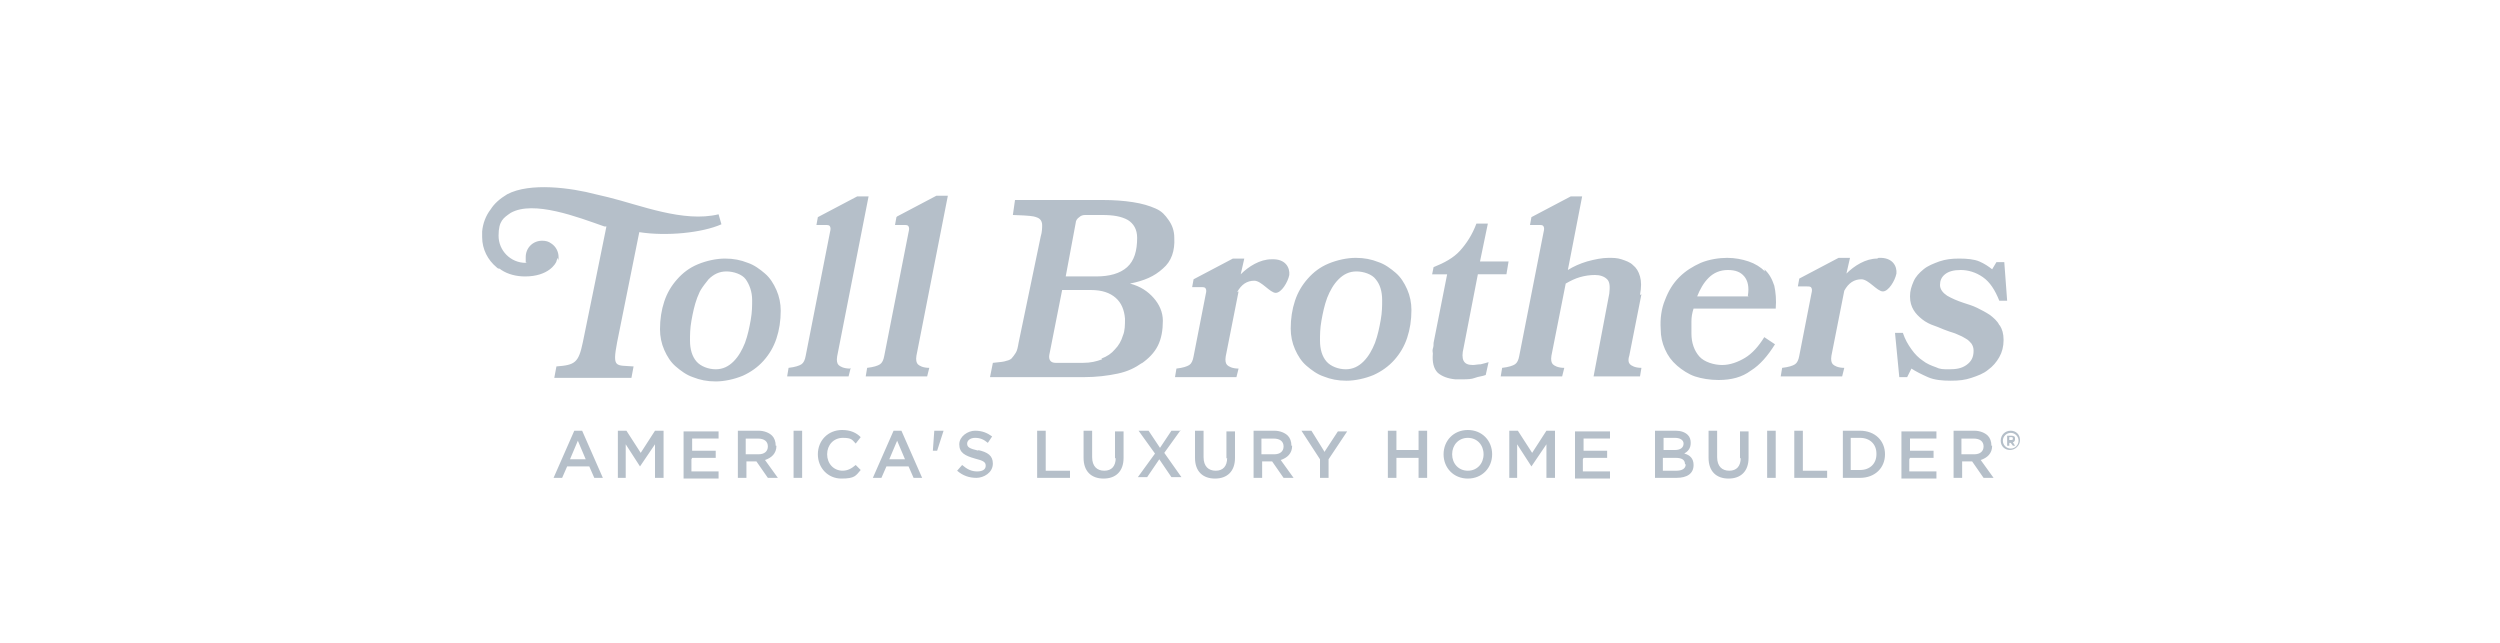 <?xml version="1.0" encoding="UTF-8"?>
<svg id="Layer_1" data-name="Layer 1" xmlns="http://www.w3.org/2000/svg" version="1.1" viewBox="0 0 350 90">
  <defs>
    <style>
      .cls-1 {
        fill: #b5bfc9;
        stroke-width: 0px;
      }
    </style>
  </defs>
  <path class="cls-1" d="M125.1,60.3l-2.9,6.6h1.2l.7-1.6h3.1l.7,1.6h1.2l-2.9-6.6h-1.1ZM124.5,64.3l1.1-2.6,1.1,2.6h-2.3ZM282.1,61.4h0c0-.1,0-.2-.1-.3,0,0-.2-.1-.4-.1h-.6v1.4h.3v-.4h.2l.3.4h.3l-.3-.5c.2,0,.3-.2.3-.4ZM281.8,61.4c0,.1,0,.2-.2.2h-.3v-.4h.3c.1,0,.2,0,.2.2h0ZM111.1,66.9h1.2v-6.6h-1.2v6.6ZM130.6,63.1h.6l.9-2.8h0s-1.3,0-1.3,0l-.2,2.8ZM243.7,64.1c0,1.2-.6,1.8-1.6,1.8s-1.7-.6-1.7-1.9v-3.7h-1.2v3.8c0,1.9,1.1,2.9,2.8,2.9s2.8-1,2.8-2.9v-3.7h-1.2v3.8h0ZM146.4,60.3h-1.2v6.6h4.6v-1h-3.4v-5.5ZM247.4,66.9h1.2v-6.6h-1.2v6.6ZM137,63.1c-1.3-.3-1.6-.5-1.6-1h0c0-.4.4-.8,1.1-.8s1.2.2,1.8.7l.6-.9c-.7-.5-1.4-.8-2.4-.8s-2.2.8-2.2,1.9h0c0,1.2.8,1.6,2.2,2,1.2.3,1.5.5,1.5,1h0c0,.5-.4.8-1.2.8s-1.4-.3-2.1-.9l-.7.8c.8.7,1.7,1,2.7,1s2.3-.7,2.3-2h0c0-1.1-.7-1.6-2.1-1.9h0ZM125.5,30.4l-.2,1.1h1.2c.4,0,.6,0,.7.2.1.2.1.4,0,.8l-3.4,17.3c-.1.6-.3,1-.6,1.2s-.9.4-1.8.5l-.2,1.2h8.6l.3-1.2c-.9,0-1.4-.3-1.6-.5-.2-.2-.3-.6-.2-1.2l4.4-22.4h-1.6l-5.5,2.9ZM247.1,38c-.6-.6-1.4-1.1-2.3-1.4-.9-.3-1.9-.5-3-.5s-2.5.2-3.7.7c-1.1.5-2.1,1.1-3,2-.9.9-1.5,1.9-2,3.2-.5,1.2-.7,2.6-.6,4.1,0,1,.2,1.9.6,2.8s.9,1.6,1.7,2.3c.7.6,1.6,1.2,2.5,1.5s2.1.5,3.3.5c1.8,0,3.3-.4,4.5-1.3,1.3-.8,2.4-2.1,3.4-3.7l-1.5-1c-.8,1.3-1.7,2.3-2.7,2.9s-2.1,1-3.2,1-2.5-.4-3.2-1.2c-.7-.8-1.1-1.9-1.1-3.2,0-.5,0-1.1,0-1.7,0-.6.1-1.2.3-1.8h11.5c.1-1.2,0-2.3-.2-3.2-.3-.9-.7-1.7-1.4-2.3h0ZM244.8,41.5h-7.2c.4-1,.9-1.9,1.6-2.6.7-.7,1.6-1.1,2.7-1.1s1.8.3,2.3.9c.5.6.7,1.5.5,2.7h0ZM279.9,45.5c-.3-.6-.8-1-1.3-1.4-.6-.4-1.2-.7-1.8-1s-1.3-.5-1.9-.7c-.9-.3-1.6-.6-2.3-1-.6-.4-1-.9-1-1.5s.2-1.1.7-1.5c.5-.4,1.2-.6,2.2-.6s2.1.3,3.1,1c1,.7,1.7,1.8,2.3,3.3h1.1c0-.1-.4-5.4-.4-5.4h-1.1l-.6,1c-.5-.4-1.1-.8-1.8-1.1s-1.7-.4-2.8-.4-1.9.1-2.8.4c-.8.3-1.6.6-2.2,1.1s-1.1,1-1.4,1.7-.5,1.3-.5,2.1.2,1.4.5,1.9c.3.5.7.9,1.2,1.3.5.4,1.1.7,1.7.9.6.2,1.2.5,1.8.7.5.2,1,.3,1.4.5.5.2.9.4,1.2.6.4.2.6.5.8.7.2.3.3.6.3,1,0,.9-.3,1.5-1,2s-1.5.6-2.4.6-1.3,0-1.9-.3c-.6-.2-1.3-.5-1.8-.9-.6-.4-1.1-.9-1.6-1.6s-.9-1.4-1.2-2.3h-1.1c0,.1.6,6.2.6,6.2h1.1l.6-1.2c.6.4,1.4.8,2.3,1.2.9.4,2,.5,3.2.5s2-.1,2.9-.4,1.7-.6,2.3-1.1c.7-.5,1.2-1.1,1.6-1.8.4-.7.6-1.5.6-2.4s-.2-1.5-.5-2h0ZM80.4,60.3l-2.9,6.6h1.2l.7-1.6h3.1l.7,1.6h1.2l-2.9-6.6h-1.1ZM79.8,64.3l1.1-2.6,1.1,2.6h-2.3ZM78.2,36.5c0-.2,0-.3,0-.5,0-.8-.4-1.5-1-1.9-.4-.3-.8-.4-1.3-.4-1.3,0-2.3,1-2.3,2.3s0,.6.2.8c0,0-.2,0-.2,0-2.1,0-3.8-1.7-3.8-3.8s.7-2.5,1.7-3.2c3.2-1.8,9.4.6,13.1,1.9h.3c0,.1-3.3,16.2-3.3,16.2-.6,2.9-1.1,3.2-3.7,3.4l-.3,1.6h10.8l.3-1.6c-2.5-.2-3,.3-2.3-3.4,0,0,3-14.9,3.1-15.4,3.8.6,8.8.1,11.5-1.1l-.4-1.4h0c-4.9,1.2-11-1.3-15.5-2.4l-1.7-.4c-3.4-.9-9.2-1.7-12.4,0-1,.6-1.8,1.3-2.3,2.1-.7.9-1.1,2-1.2,3.1,0,.1,0,.2,0,.3h0v.2h0c0,.1,0,.2,0,.3,0,1.7.8,3.2,2,4.2,0,0,0,0,0,0,0,0,.2.2.3.2,0,0,0,0,.1,0,0,0,.2.1.3.2,0,0,0,0,0,0h0c.9.6,2.1.9,3.3.9,3.3,0,4.3-1.8,4.4-2.1,0-.1.1-.3.2-.5ZM89.7,63.4l-2-3.1h-1.2v6.6h1.1v-4.7l2,3.1h0l2.1-3.1v4.7h1.2v-6.6h-1.2l-2,3.1h0ZM119,51.6c-.9,0-1.4-.3-1.6-.5-.2-.2-.3-.6-.2-1.2l4.4-22.4h-1.6l-5.5,2.9-.2,1.1h1.2c.4,0,.6,0,.7.2.1.2.1.4,0,.8l-3.4,17.3c-.1.6-.3,1-.6,1.2s-.9.4-1.8.5l-.2,1.2h8.6l.3-1.2h0ZM108.6,62.4h0c0-.6-.2-1.1-.5-1.4-.4-.4-1.1-.7-1.9-.7h-2.9v6.6h1.2v-2.3h1.4l1.6,2.3h1.4l-1.8-2.5c.9-.3,1.6-.9,1.6-2h0ZM104.4,63.6v-2.2h1.7c.9,0,1.4.4,1.4,1.1h0c0,.7-.5,1.1-1.3,1.1h-1.7ZM96.9,64.1h3.3v-1h-3.3v-1.7h3.7v-1h-4.9v6.6h4.9v-1h-3.8v-1.7h0ZM107.1,38.3c-.7-.6-1.5-1.2-2.4-1.5-1-.4-2-.6-3.2-.6s-2.6.3-3.8.8-2.1,1.2-2.9,2.1c-.8.9-1.4,1.9-1.8,3.1-.4,1.2-.6,2.5-.6,3.9,0,1,.2,2,.6,2.9.4.9.9,1.7,1.6,2.3.7.6,1.5,1.2,2.4,1.5,1,.4,2,.6,3.2.6s2.6-.3,3.8-.8c1.1-.5,2.1-1.2,2.9-2.1.8-.9,1.4-1.9,1.8-3.1.4-1.2.6-2.5.6-3.9,0-1-.2-2-.6-2.9-.4-.9-.9-1.7-1.6-2.3h0ZM105.1,44.8c-.2,1.1-.4,2.1-.8,3.2-.4,1-.9,1.9-1.6,2.6-.7.7-1.5,1.1-2.5,1.1s-2.1-.4-2.7-1.1c-.6-.7-.9-1.7-.9-2.9,0-.8,0-1.7.2-2.8.2-1.1.4-2.1.8-3.2.2-.4.3-.8.5-1.1.3-.5.7-1,1.1-1.5.7-.7,1.5-1.1,2.5-1.1s2.2.4,2.7,1.1.9,1.7.9,2.9c0,.8,0,1.7-.2,2.8h0ZM281.5,60.3c-.8,0-1.4.6-1.4,1.4s.6,1.3,1.3,1.3,1.4-.6,1.4-1.4-.6-1.3-1.3-1.3ZM281.5,62.8c-.6,0-1.1-.5-1.1-1.1s.5-1.1,1.1-1.1,1.1.5,1.1,1.1-.5,1.1-1.1,1.1ZM118,65.9c-1.3,0-2.2-1-2.2-2.3h0c0-1.3.9-2.3,2.2-2.3s1.3.3,1.8.8l.7-.9c-.6-.6-1.4-1-2.6-1-2,0-3.4,1.5-3.4,3.4h0c0,1.9,1.4,3.4,3.3,3.4s2-.4,2.7-1.2l-.7-.7c-.6.5-1.1.8-1.9.8h0ZM205.5,60.2c-2,0-3.4,1.5-3.4,3.4h0c0,1.9,1.4,3.4,3.4,3.4s3.4-1.5,3.4-3.4h0c0-1.9-1.4-3.4-3.4-3.4ZM207.7,63.6c0,1.3-.9,2.3-2.2,2.3s-2.2-1-2.2-2.3h0c0-1.3.9-2.3,2.2-2.3s2.2,1,2.2,2.3h0ZM221.7,64.1h3.3v-1h-3.3v-1.7h3.7v-1h-4.9v6.6h4.9v-1h-3.8v-1.7h0ZM214.5,63.4l-2-3.1h-1.2v6.6h1.1v-4.7l2,3.1h0l2.1-3.1v4.7h1.2v-6.6h-1.2l-2,3.1h0ZM204.9,53.1c.5,0,1.1,0,1.6-.2s1-.2,1.5-.4l.4-1.8c-.3.1-.7.2-1.1.3-.4,0-.8.1-1.1.1-.7,0-1.1-.2-1.3-.6s-.2-1,0-1.8l2-10.3h4l.3-1.8h-4l1.1-5.3h-1.6c-.6,1.6-1.4,2.8-2.3,3.8-.9,1-2.2,1.7-3.7,2.3l-.2,1h2.1l-1.9,9.6c0,.3,0,.5-.1.8s0,.5,0,.7c-.1,1.2.1,2.1.7,2.7.6.5,1.4.8,2.4.9.4,0,.9,0,1.4,0h0ZM267.4,64.1h3.3v-1h-3.3v-1.7h3.7v-1h-4.9v6.6h4.9v-1h-3.8v-1.7h0ZM198.6,63h-3.1v-2.7h-1.2v6.6h1.2v-2.8h3.1v2.8h1.2v-6.6h-1.2v2.7ZM260.4,60.3h-2.4v6.6h2.4c2.1,0,3.5-1.4,3.5-3.3h0c0-1.9-1.4-3.3-3.5-3.3ZM262.7,63.6c0,1.3-.9,2.2-2.3,2.2h-1.3v-4.5h1.3c1.4,0,2.3.9,2.3,2.2h0ZM229.6,41.3c.2-1.1.2-1.9,0-2.6s-.5-1.2-1-1.6c-.4-.4-1-.6-1.6-.8s-1.2-.2-1.8-.2c-.9,0-1.9.2-3,.5-1,.3-1.9.7-2.7,1.2l2-10.3h-1.6l-5.5,2.9-.2,1.1h1.2c.4,0,.6,0,.7.2s.1.4,0,.8l-3.4,17.3c-.1.6-.3,1-.6,1.2s-.9.4-1.8.5l-.2,1.2h8.6l.3-1.2c-.9,0-1.4-.3-1.6-.5-.2-.2-.3-.6-.2-1.2l2-10.1c.7-.4,1.3-.7,2-.9.7-.2,1.4-.3,2.1-.3s1.3.2,1.7.6c.4.4.4,1.1.3,2l-2.2,11.6h6.5l.2-1.2c-.9,0-1.4-.3-1.6-.5-.2-.2-.3-.6-.1-1.2l1.7-8.6h0ZM159.8,50.9c1-.7,1.8-1.5,2.3-2.5.5-1,.7-2.2.7-3.5,0-1.2-.5-2.3-1.3-3.2-.8-.9-1.8-1.6-3.3-2,2-.4,3.4-1,4.6-2.1,1.2-1,1.7-2.5,1.6-4.3,0-1-.3-1.8-.8-2.5-.5-.7-.9-1.2-1.8-1.6-.9-.4-1.9-.7-3.2-.9-1.3-.2-2.7-.3-4.2-.3h-12.3l-.3,2.1c.6,0,2.5.1,2.9.2s.7.2.9.4c.2.2.3.5.3.8s0,1-.2,1.6l-3.1,14.9c-.1.6-.2,1.1-.4,1.4-.2.3-.4.6-.6.8s-.6.3-1,.4-.9.1-1.6.2l-.4,2h13.1c1.8,0,3.4-.2,4.8-.5s2.4-.8,3.4-1.5h0ZM150.6,31.2c0-.3.2-.6.5-.8.2-.2.5-.3.8-.3h2.4c1.6,0,2.7.2,3.6.7.8.5,1.3,1.3,1.3,2.5,0,1.8-.4,3.2-1.4,4.1s-2.5,1.3-4.3,1.3h-4.3l1.4-7.5h0ZM154.3,50.3c-.8.3-1.6.5-2.7.5h-3.8c-.7,0-1-.4-.9-1.1l1.8-9.1h4c1.6,0,2.7.4,3.5,1.1s1.2,1.7,1.3,2.9c0,.9,0,1.7-.3,2.4-.2.7-.6,1.4-1.1,1.9-.5.6-1.1,1-1.9,1.3h0ZM262.8,36.2c-1.6,0-3.2,1-4.3,2.1h0s.5-2.2.5-2.2h-1.6l-5.5,2.9-.2,1.1h1.2c.4,0,.6,0,.7.2.1.2.1.4,0,.8l-1.7,8.7c-.1.6-.3,1-.6,1.2s-.9.4-1.8.5l-.2,1.2h8.6l.3-1.2c-.9,0-1.4-.3-1.6-.5-.2-.2-.3-.6-.2-1.2l1.8-9.1h0c.6-1.1,1.4-1.6,2.4-1.6s2.2,1.7,3,1.7,1.7-1.5,1.9-2.5c.1-1-.5-2.3-2.5-2.2h0ZM235.8,63.5c.5-.3.9-.7.9-1.5h0c0-.4-.1-.8-.4-1.1-.4-.4-1-.6-1.7-.6h-2.9v6.6h3c1.5,0,2.4-.6,2.4-1.8h0c0-.9-.5-1.4-1.3-1.6h0ZM232.8,61.3h1.7c.7,0,1.2.3,1.2.8h0c0,.6-.5.9-1.2.9h-1.6v-1.7ZM236,65c0,.6-.5.9-1.3.9h-1.9v-1.8h1.8c.9,0,1.3.3,1.3.9h0s0,0,0,0ZM165.3,60.3h-1.3l-1.6,2.4-1.6-2.4h-1.4l2.3,3.2-2.4,3.3h1.3l1.7-2.5,1.7,2.5h1.4l-2.4-3.4,2.3-3.2h0ZM173.2,40.9h0c.6-1.1,1.4-1.6,2.4-1.6s2.2,1.7,3,1.7,1.7-1.5,1.9-2.5c.1-1-.5-2.3-2.5-2.2-1.6,0-3.2,1-4.3,2.1h0s.5-2.2.5-2.2h-1.6l-5.5,2.9-.2,1.1h1.2c.4,0,.6,0,.7.2.1.2.1.4,0,.8l-1.7,8.7c-.1.6-.3,1-.6,1.2s-.9.4-1.8.5l-.2,1.2h8.6l.3-1.2c-.9,0-1.4-.3-1.6-.5-.2-.2-.3-.6-.2-1.2l1.8-9.1h0ZM171.8,64.1c0,1.2-.6,1.8-1.6,1.8s-1.7-.6-1.7-1.9v-3.7h-1.2v3.8c0,1.9,1.1,2.9,2.8,2.9s2.8-1,2.8-2.9v-3.7h-1.2v3.8h0ZM156.2,64.1c0,1.2-.6,1.8-1.6,1.8s-1.7-.6-1.7-1.9v-3.7h-1.2v3.8c0,1.9,1.1,2.9,2.8,2.9s2.8-1,2.8-2.9v-3.7h-1.2v3.8h0ZM185.4,63.2l-1.8-2.9h-1.4l2.6,4v2.6h1.2v-2.6l2.6-3.9h-1.3l-1.9,2.9ZM197,47.3c.4-1.2.6-2.5.6-3.9,0-1-.2-2-.6-2.9-.4-.9-.9-1.7-1.6-2.3-.7-.6-1.5-1.2-2.4-1.5-1-.4-2-.6-3.2-.6s-2.6.3-3.8.8-2.1,1.2-2.9,2.1c-.8.9-1.4,1.9-1.8,3.1-.4,1.2-.6,2.5-.6,3.9,0,1,.2,2,.6,2.9.4.9.9,1.7,1.6,2.3.7.6,1.5,1.2,2.4,1.5,1,.4,2,.6,3.2.6s2.6-.3,3.8-.8c1.1-.5,2.1-1.2,2.9-2.1.8-.9,1.4-1.9,1.8-3.1h0ZM193.3,44.8c-.2,1.1-.4,2.1-.8,3.2-.4,1-.9,1.9-1.6,2.6s-1.5,1.1-2.5,1.1-2.1-.4-2.7-1.1c-.6-.7-.9-1.7-.9-2.9,0-.8,0-1.7.2-2.8.2-1.1.4-2.1.8-3.2.4-1,.9-1.9,1.6-2.6.7-.7,1.5-1.1,2.5-1.1s2.2.4,2.7,1.1c.6.7.9,1.7.9,2.9,0,.8,0,1.7-.2,2.8h0ZM252.4,60.3h-1.2v6.6h4.6v-1h-3.4v-5.5ZM278.8,62.4h0c0-.6-.2-1.1-.5-1.4-.4-.4-1.1-.7-1.9-.7h-2.9v6.6h1.2v-2.3h1.4l1.6,2.3h1.4l-1.8-2.5c.9-.3,1.6-.9,1.6-2h0ZM274.6,63.6v-2.2h1.7c.9,0,1.4.4,1.4,1.1h0c0,.7-.5,1.1-1.3,1.1h-1.7,0ZM180.8,62.4h0c0-.6-.2-1.1-.5-1.4-.4-.4-1.1-.7-1.9-.7h-2.9v6.6h1.2v-2.3h1.4l1.6,2.3h1.4l-1.8-2.5c.9-.3,1.6-.9,1.6-2h0ZM176.6,63.6v-2.2h1.7c.9,0,1.4.4,1.4,1.1h0c0,.7-.5,1.1-1.3,1.1h-1.7Z"/>
</svg>